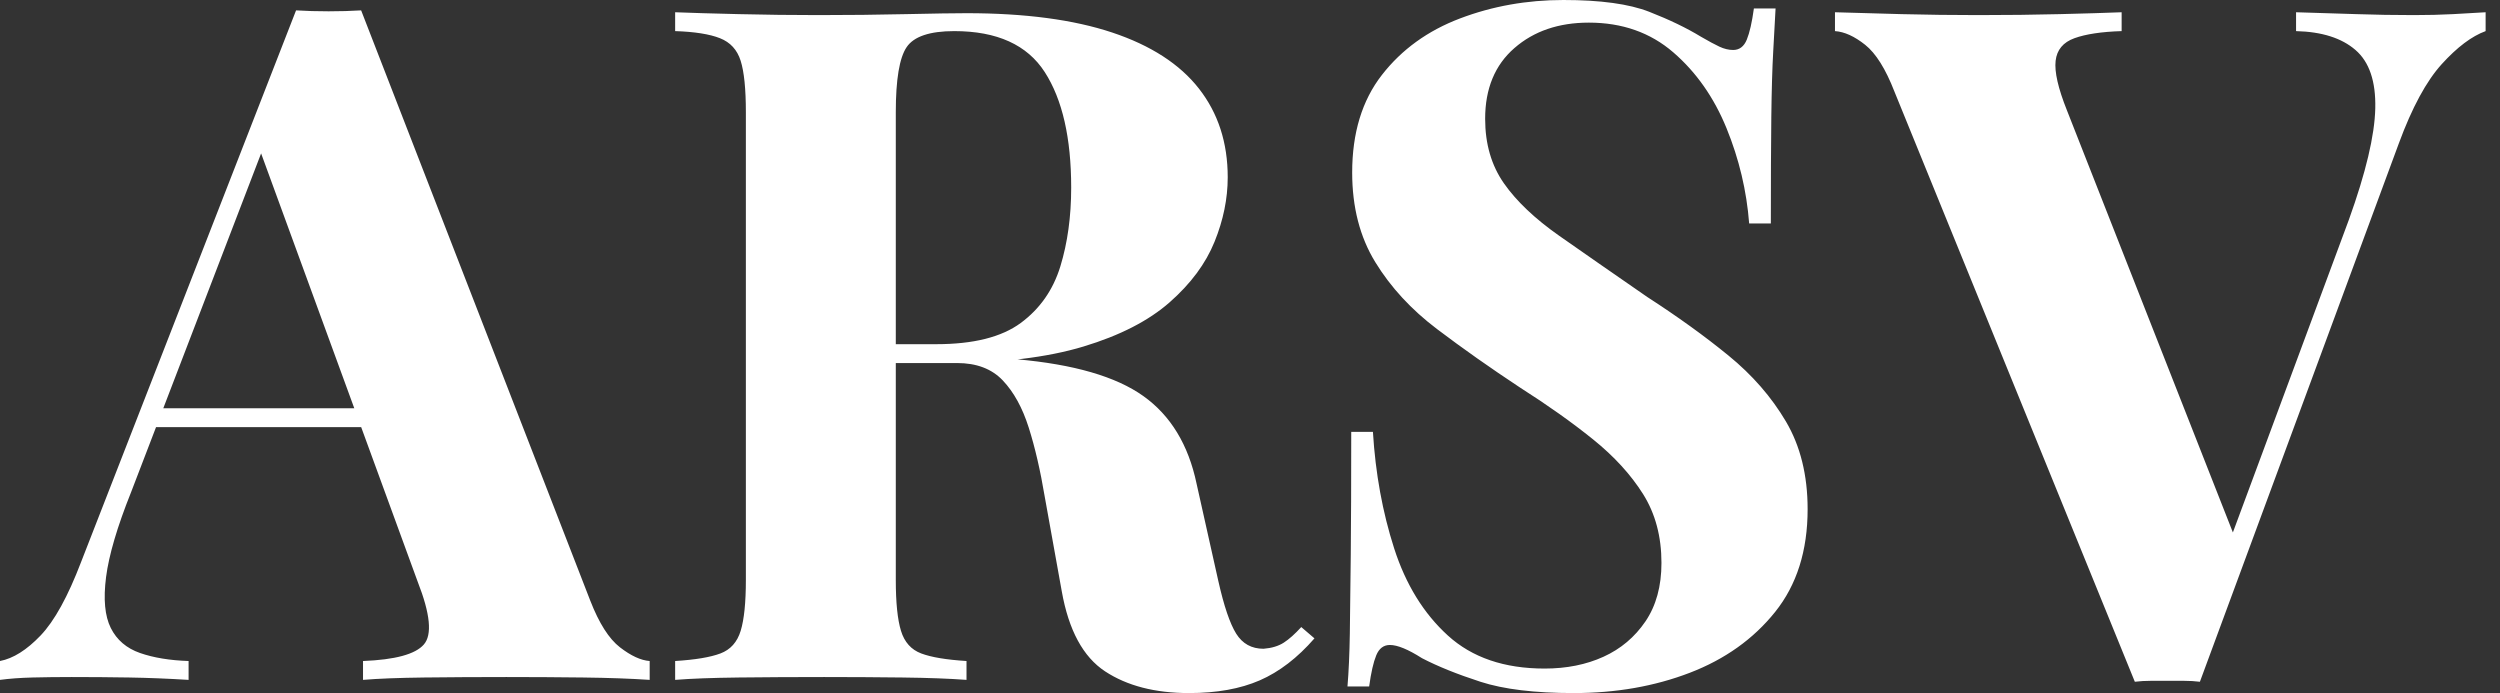 <svg baseProfile="full" height="28" version="1.1" viewBox="0 0 101 28" width="101" xmlns="http://www.w3.org/2000/svg" xmlns:ev="http://www.w3.org/2001/xml-events" xmlns:xlink="http://www.w3.org/1999/xlink"><rect x="0" y="0" width="101" height="28" fill="#333333" stroke="none"/><defs /><g><path d="M14.019 0.419 23.276 24.267Q23.81 25.638 24.476 26.152Q25.143 26.667 25.676 26.705V27.467Q24.533 27.39 22.99 27.371Q21.448 27.352 19.886 27.352Q18.133 27.352 16.571 27.371Q15.01 27.39 14.095 27.467V26.705Q16.038 26.629 16.552 26.038Q17.067 25.448 16.305 23.505L9.829 5.79L10.514 4.8L4.724 19.886Q3.886 21.981 3.714 23.314Q3.543 24.648 3.905 25.371Q4.267 26.095 5.086 26.381Q5.905 26.667 7.048 26.705V27.467Q5.79 27.39 4.648 27.371Q3.505 27.352 2.324 27.352Q1.486 27.352 0.743 27.371Q0.0 27.39 -0.571 27.467V26.705Q0.229 26.552 1.067 25.676Q1.905 24.8 2.705 22.705L11.39 0.419Q12 0.457 12.705 0.457Q13.41 0.457 14.019 0.419ZM16.686 16.495V17.257H5.333L5.714 16.495Z M26.705 0.495Q27.657 0.533 29.276 0.571Q30.895 0.61 32.495 0.61Q34.324 0.61 36.038 0.571Q37.752 0.533 38.476 0.533Q42.019 0.533 44.362 1.314Q46.705 2.095 47.867 3.581Q49.029 5.067 49.029 7.162Q49.029 8.457 48.495 9.771Q47.962 11.086 46.686 12.21Q45.41 13.333 43.2 14.0Q40.99 14.667 37.638 14.667H33.981V13.905H37.257Q39.505 13.905 40.667 13.048Q41.829 12.19 42.267 10.762Q42.705 9.333 42.705 7.581Q42.705 4.571 41.638 2.914Q40.571 1.257 37.981 1.257Q36.495 1.257 36.057 1.905Q35.619 2.552 35.619 4.533V23.429Q35.619 24.8 35.829 25.486Q36.038 26.171 36.648 26.4Q37.257 26.629 38.476 26.705V27.467Q37.448 27.39 35.886 27.371Q34.324 27.352 32.724 27.352Q30.895 27.352 29.276 27.371Q27.657 27.39 26.705 27.467V26.705Q27.924 26.629 28.533 26.4Q29.143 26.171 29.352 25.486Q29.562 24.8 29.562 23.429V4.533Q29.562 3.124 29.352 2.457Q29.143 1.79 28.514 1.543Q27.886 1.295 26.705 1.257ZM33.905 14.019Q35.543 14.057 36.743 14.171Q37.943 14.286 38.857 14.381Q39.771 14.476 40.495 14.514Q43.962 14.819 45.619 16.0Q47.276 17.181 47.771 19.543L48.648 23.467Q48.99 24.99 49.371 25.6Q49.752 26.21 50.476 26.21Q50.971 26.171 51.295 25.962Q51.619 25.752 52.0 25.333L52.533 25.79Q51.505 26.971 50.324 27.486Q49.143 28 47.467 28Q45.41 28 44.076 27.124Q42.743 26.248 42.324 23.886L41.638 20.076Q41.371 18.476 40.99 17.276Q40.61 16.076 39.943 15.371Q39.276 14.667 38.095 14.667H33.981Z M62.59 0.0Q64.838 0.0 66.057 0.476Q67.276 0.952 68.152 1.486Q68.61 1.752 68.895 1.886Q69.181 2.019 69.448 2.019Q69.829 2.019 70.0 1.6Q70.171 1.181 70.286 0.343H71.162Q71.124 1.067 71.067 2.076Q71.01 3.086 70.99 4.724Q70.971 6.362 70.971 9.029H70.095Q69.943 7.048 69.181 5.181Q68.419 3.314 67.029 2.114Q65.638 0.914 63.619 0.914Q61.79 0.914 60.61 1.943Q59.429 2.971 59.429 4.8Q59.429 6.324 60.19 7.41Q60.952 8.495 62.419 9.524Q63.886 10.552 65.981 12.0Q67.81 13.181 69.257 14.362Q70.705 15.543 71.581 17.029Q72.457 18.514 72.457 20.571Q72.457 23.086 71.143 24.724Q69.829 26.362 67.695 27.181Q65.562 28 63.01 28Q60.648 28 59.238 27.543Q57.829 27.086 56.876 26.59Q56.038 26.057 55.581 26.057Q55.2 26.057 55.029 26.476Q54.857 26.895 54.743 27.733H53.867Q53.943 26.819 53.962 25.6Q53.981 24.381 54 22.419Q54.019 20.457 54.019 17.448H54.895Q55.048 19.962 55.752 22.152Q56.457 24.343 57.924 25.676Q59.39 27.01 61.829 27.01Q63.162 27.01 64.21 26.533Q65.257 26.057 65.905 25.105Q66.552 24.152 66.552 22.743Q66.552 21.143 65.81 19.962Q65.067 18.781 63.79 17.752Q62.514 16.724 60.838 15.657Q59.048 14.476 57.486 13.295Q55.924 12.114 54.99 10.59Q54.057 9.067 54.057 6.971Q54.057 4.571 55.257 3.029Q56.457 1.486 58.419 0.743Q60.381 0.0 62.59 0.0Z M99.848 0.495V1.257Q99.01 1.562 98.076 2.59Q97.143 3.619 96.343 5.79L88.305 27.543Q88 27.505 87.657 27.505Q87.314 27.505 86.971 27.505Q86.667 27.505 86.324 27.505Q85.981 27.505 85.676 27.543L75.962 3.695Q75.429 2.324 74.781 1.81Q74.133 1.295 73.562 1.257V0.495Q74.705 0.533 76.248 0.571Q77.79 0.61 79.352 0.61Q81.105 0.61 82.648 0.571Q84.19 0.533 85.143 0.495V1.257Q83.924 1.295 83.238 1.543Q82.552 1.79 82.476 2.457Q82.4 3.124 82.933 4.457L89.867 22.095L89.067 23.048L94.324 8.876Q95.352 6.019 95.39 4.381Q95.429 2.743 94.59 2.019Q93.752 1.295 92.19 1.257V0.495Q93.486 0.533 94.629 0.571Q95.771 0.61 96.952 0.61Q97.79 0.61 98.533 0.571Q99.276 0.533 99.848 0.495Z " fill="rgb(255,255,255)" transform="translate(0.571, 0)" /></g></svg>